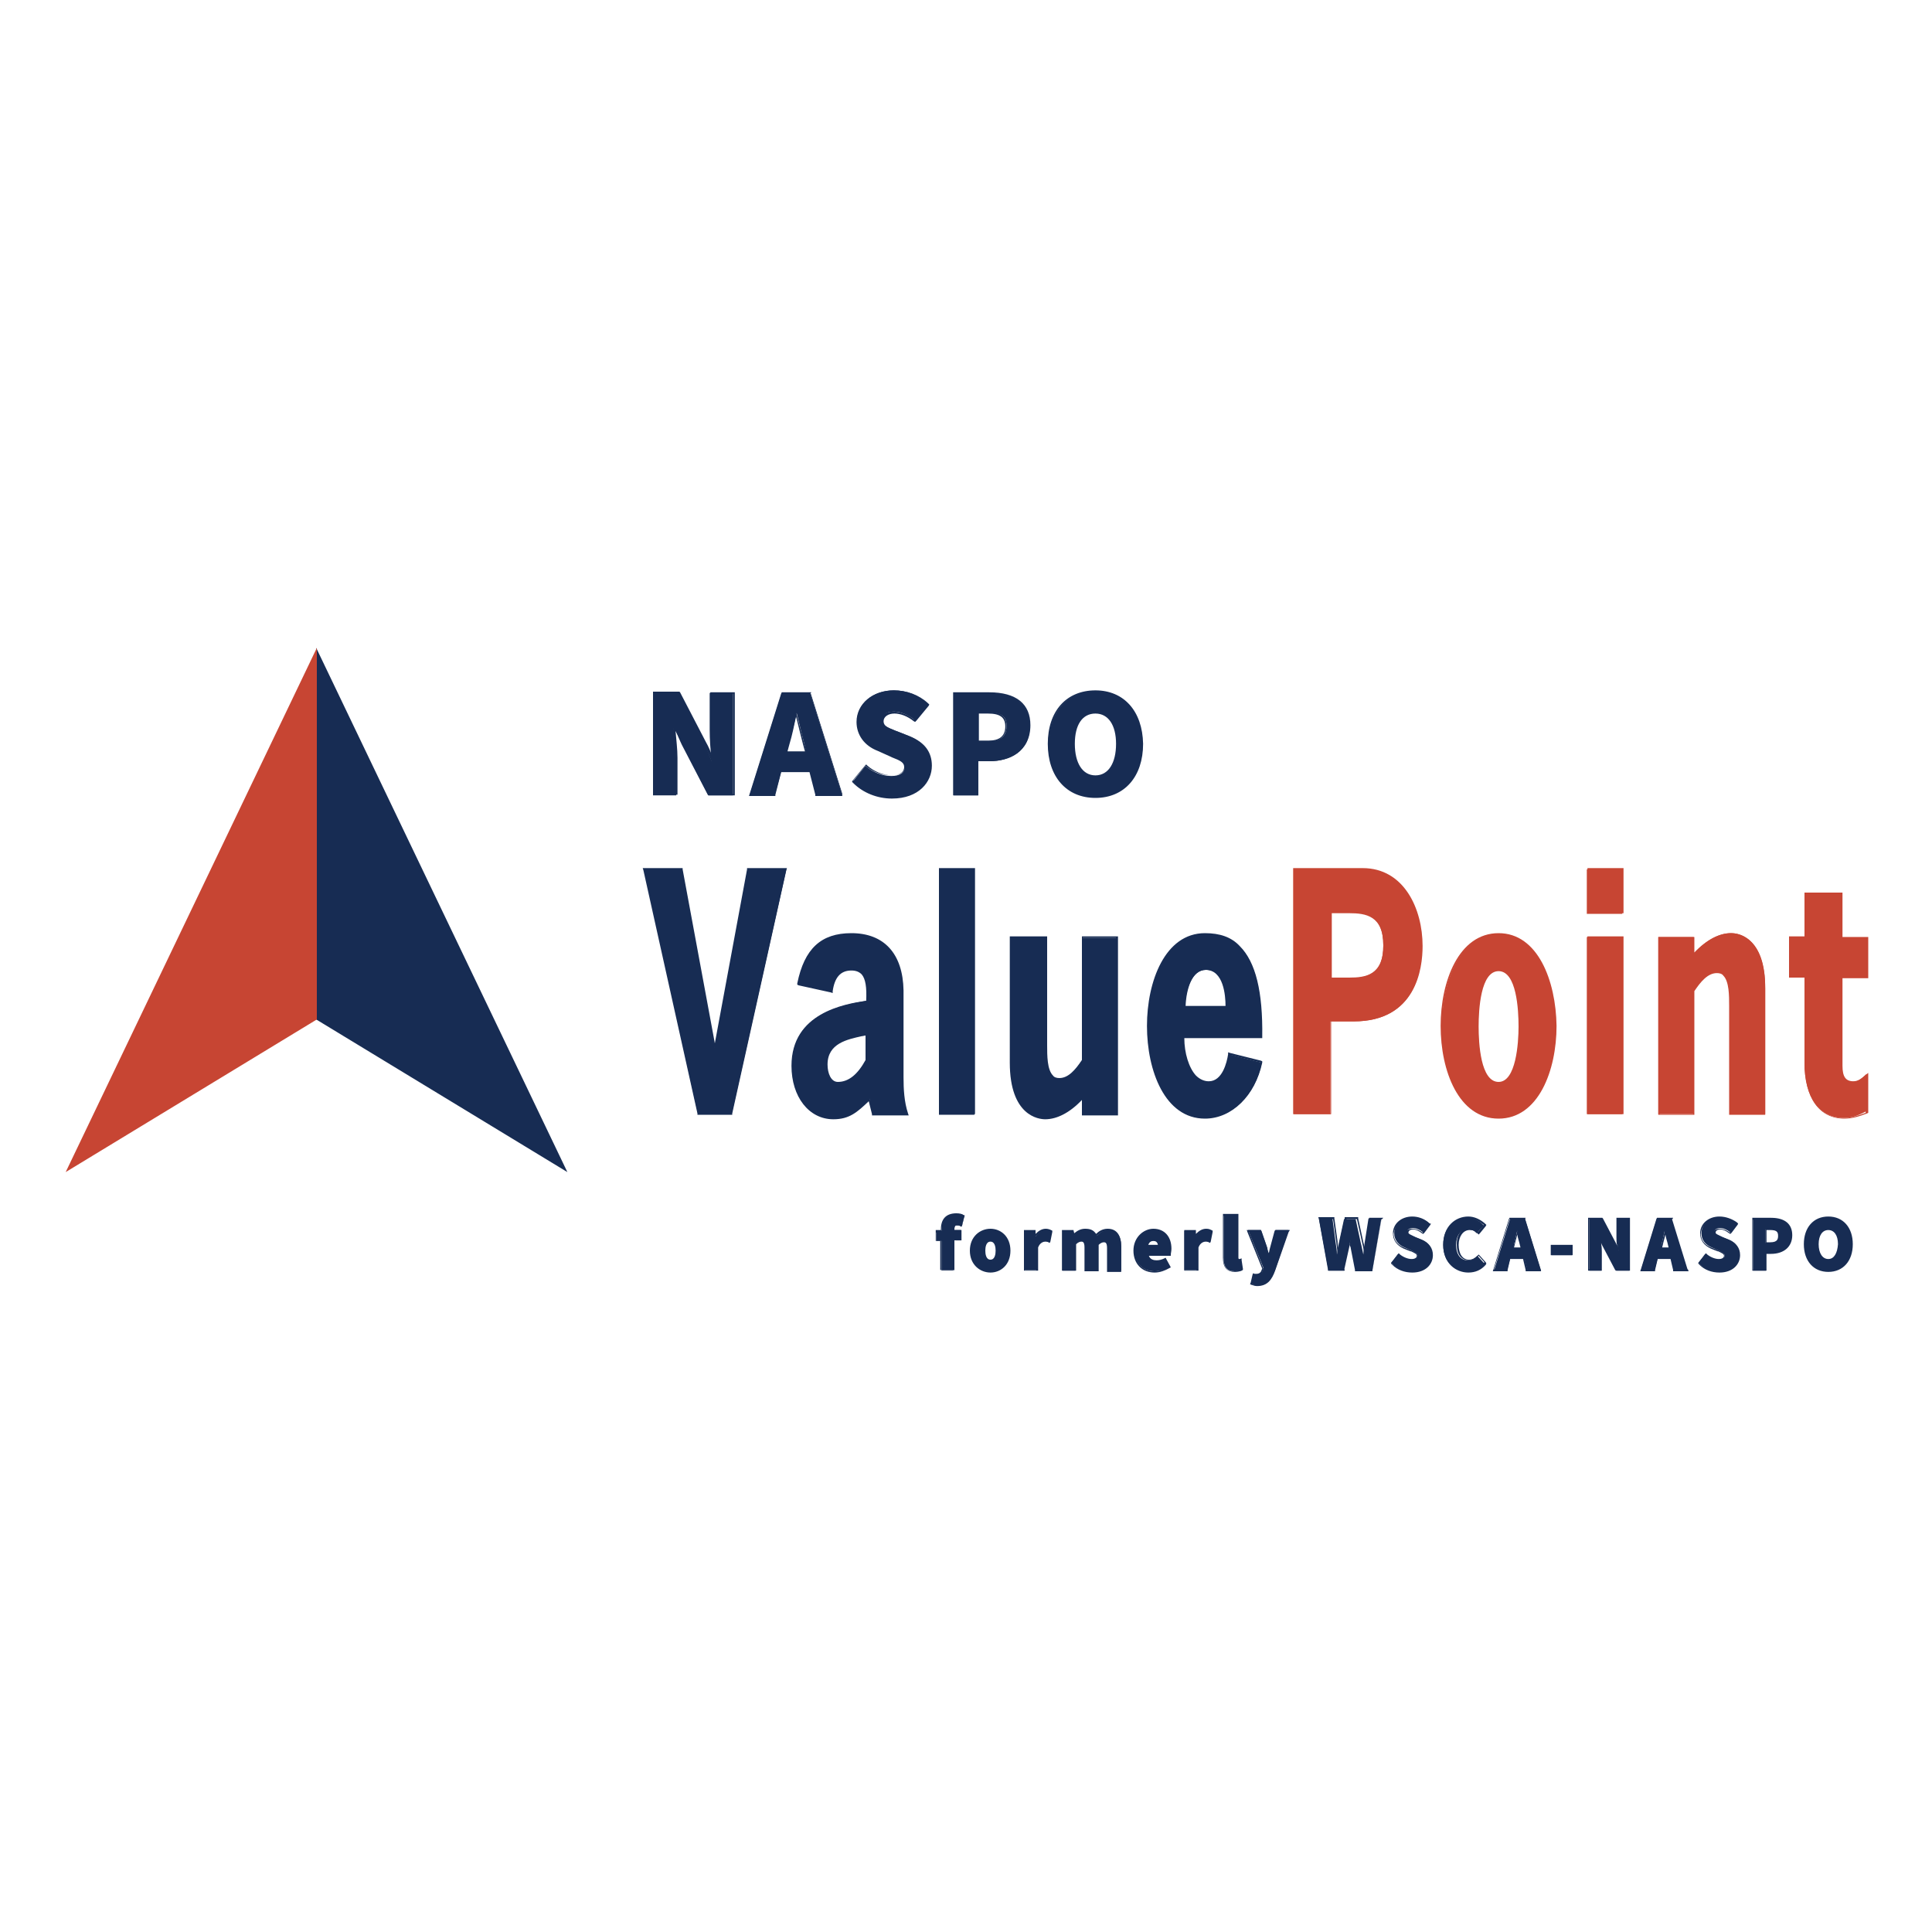 <svg xmlns="http://www.w3.org/2000/svg" xmlns:xlink="http://www.w3.org/1999/xlink" id="Layer_2" x="0px" y="0px" viewBox="0 0 300 300" style="enable-background:new 0 0 300 300;" xml:space="preserve"><style type="text/css">	.st0{fill:#172C53;}	.st1{fill:#C74533;}	.st2{fill-rule:evenodd;clip-rule:evenodd;fill:#172C53;}	.st3{fill-rule:evenodd;clip-rule:evenodd;fill:#C74533;}</style><g>	<g>		<path class="st0" d="M110,123.5l-4-7.8c-0.4-0.8-0.9-1.8-1.4-3l0,0.3c0.2,1.5,0.4,3.3,0.4,4.8v5.7h-3.6v-15.9h3.9l4,7.8   c0.5,0.9,0.9,2,1.3,3l-0.1-0.5c-0.2-1.5-0.3-3.1-0.3-4.6v-5.7h3.6v15.9H110z"></path>		<path class="st0" d="M113.8,107.7v15.6h-3.7l-4-7.7c-0.6-1.1-1.1-2.3-1.6-3.5h-0.1c0.2,1.7,0.5,3.8,0.5,5.7v5.5h-3.4v-15.6h3.7   l4,7.7c0.6,1.1,1.1,2.3,1.5,3.5h0.1c-0.2-1.7-0.5-3.8-0.5-5.7v-5.5H113.8 M114.1,107.5h-0.2h-3.4h-0.2v0.2v5.5   c0,1.4,0.2,2.9,0.3,4.2c-0.3-0.8-0.6-1.5-1-2.2l-4-7.7l-0.1-0.1h-0.2h-3.7h-0.2v0.2v15.6v0.2h0.2h3.4h0.2v-0.2v-5.5   c0-1.4-0.2-2.9-0.3-4.2c0.4,0.8,0.7,1.6,1,2.2l4,7.7l0.1,0.1h0.2h3.7h0.2v-0.2v-15.6V107.5L114.1,107.5z"></path>	</g>	<g>		<path class="st0" d="M126.9,123.5l-1-3.7h-4.6l-1,3.7h-3.9l5-15.9h4.4l5,15.9H126.9z M125.2,116.8l-0.3-1.3   c-0.3-1.1-0.6-2.3-0.9-3.6l-0.3-1.2l-0.1,0.4c-0.3,1.5-0.7,3-1.1,4.3l-0.3,1.3H125.2z"></path>		<path class="st0" d="M125.9,107.7l4.9,15.6H127l-1-3.7h-4.8l-1,3.7h-3.6l4.9-15.6H125.9 M122,116.9h3.3l-0.4-1.4   c-0.4-1.6-0.9-3.4-1.3-5h-0.1c-0.4,1.7-0.8,3.5-1.2,5L122,116.9 M126,107.5h-0.2h-4.2h-0.2l-0.1,0.2l-4.9,15.6l-0.1,0.3h0.3h3.6   h0.2l0-0.2l0.9-3.5h4.4l0.9,3.5l0,0.2h0.2h3.7h0.3l-0.1-0.3l-4.9-15.6L126,107.5L126,107.5z M122.3,116.6l0.3-1.1   c0.4-1.3,0.7-2.8,1-4.2c0.1,0.2,0.1,0.4,0.2,0.7c0.3,1.2,0.6,2.5,0.9,3.6l0.3,1.1H122.3L122.3,116.6z"></path>	</g>	<g>		<path class="st0" d="M138.4,123.8c-2.3,0-4.4-0.8-5.9-2.3l-0.1-0.1l2-2.5l0.1,0.1c1,0.9,2.5,1.5,3.9,1.5c1.3,0,2.1-0.5,2.1-1.4   c0-0.8-0.7-1.2-1.9-1.7l-2.3-1c-2-0.8-3.2-2.4-3.2-4.4c0-2.7,2.4-4.8,5.7-4.8c1.9,0,3.8,0.7,5.1,2l0.1,0.1l-2,2.5l-0.1-0.1   c-1.1-0.8-2.1-1.2-3.1-1.2c-1.2,0-1.9,0.5-1.9,1.3c0,0.8,0.8,1.1,2,1.6l2.3,0.9c2.1,0.9,3.2,2.3,3.2,4.4   C144.5,121.2,142.6,123.8,138.4,123.8z"></path>		<path class="st0" d="M138.8,107.4c1.9,0,3.7,0.7,5,2l-1.9,2.3c-1-0.8-2.1-1.2-3.2-1.2c-1.2,0-2,0.5-2,1.4c0,1,1,1.3,2.4,1.8l2,0.8   c1.9,0.8,3.1,2,3.1,4.2c0,2.6-2.2,4.8-5.9,4.8c-2.1,0-4.2-0.7-5.8-2.3l1.9-2.3c1.1,1,2.6,1.5,4,1.5c1.5,0,2.2-0.6,2.2-1.5   c0-1-0.9-1.3-2.3-1.9l-2-0.9c-1.6-0.6-3.1-2-3.1-4.3C133.3,109.5,135.6,107.4,138.8,107.4 M138.8,107.2c-3.3,0-5.8,2.1-5.8,4.9   c0,2,1.2,3.7,3.3,4.5l2,0.9l0.2,0.1c1.3,0.5,1.9,0.8,1.9,1.5c0,1-1.1,1.3-1.9,1.3c-1.3,0-2.8-0.6-3.8-1.5l-0.2-0.2l-0.2,0.2   l-1.9,2.3l-0.1,0.2l0.2,0.2c1.5,1.5,3.7,2.4,6,2.4c4.2,0,6.2-2.6,6.2-5.1c0-2.1-1.1-3.6-3.3-4.5l-2-0.8l-0.3-0.1   c-1.3-0.5-1.9-0.8-1.9-1.5c0-0.7,0.7-1.2,1.7-1.2c0.9,0,2,0.4,3,1.2l0.2,0.1l0.2-0.2l1.9-2.3l0.1-0.2l-0.2-0.2   C142.7,107.9,140.8,107.2,138.8,107.2L138.8,107.2z"></path>	</g>	<g>		<path class="st0" d="M148.1,123.5v-15.9h5.5c4.1,0,6.3,1.8,6.3,5.2c0,4-3.2,5.4-6.2,5.4h-1.8v5.3H148.1z M153.5,115.1   c1.9,0,2.8-0.8,2.8-2.4c0-1.5-0.9-2.1-2.9-2.1h-1.5v4.5H153.5z"></path>		<path class="st0" d="M153.6,107.7c3.4,0,6.2,1.2,6.2,5c0,3.7-2.8,5.3-6.1,5.3h-1.9v5.3h-3.5v-15.6H153.6 M151.7,115.2h1.7   c1.9,0,2.9-0.9,2.9-2.5c0-1.6-1.1-2.2-3-2.2h-1.6V115.2 M153.6,107.5h-5.4H148v0.2v15.6v0.2h0.2h3.5h0.2v-0.2v-5.1h1.7   c3.1,0,6.4-1.5,6.4-5.6C160,109.3,157.8,107.5,153.6,107.5L153.6,107.5z M152,110.8h1.4c1.9,0,2.7,0.6,2.7,2   c0,1.5-0.9,2.2-2.6,2.2H152V110.8L152,110.8z"></path>	</g>	<g>		<path class="st0" d="M170.1,123.8c-4.4,0-7.2-3.3-7.2-8.3c0-5,2.8-8.2,7.2-8.2s7.2,3.1,7.2,8.2   C177.3,120.5,174.5,123.8,170.1,123.8z M170.1,110.6c-2.1,0-3.4,1.9-3.4,4.9c0,3.1,1.3,5,3.4,5s3.4-1.9,3.4-5   C173.4,112.5,172.1,110.6,170.1,110.6z"></path>		<path class="st0" d="M170.1,107.4c4.2,0,7.1,3,7.1,8c0,5.1-2.9,8.2-7.1,8.2c-4.2,0-7.1-3.1-7.1-8.2S165.8,107.4,170.1,107.4    M170.1,120.6c2.1,0,3.5-2,3.5-5.1c0-3.1-1.3-5-3.5-5c-2.1,0-3.5,1.9-3.5,5C166.6,118.6,167.9,120.6,170.1,120.6 M170.1,107.2   c-4.5,0-7.4,3.2-7.4,8.3c0,5.1,2.9,8.4,7.4,8.4s7.4-3.3,7.4-8.4C177.4,110.4,174.5,107.2,170.1,107.2L170.1,107.2z M170.1,120.4   c-2,0-3.2-1.9-3.2-4.9c0-3,1.2-4.7,3.2-4.7s3.2,1.8,3.2,4.7C173.3,118.5,172.1,120.4,170.1,120.4L170.1,120.4z"></path>	</g></g><g>	<g>		<path class="st0" d="M146.2,197.3v-4.6h-0.8v-1.5l0.8-0.1v-0.2c0-1.5,0.8-2.4,2.3-2.4c0.5,0,1,0.1,1.2,0.2l0.1,0l-0.4,1.5l-0.1,0   c-0.2-0.1-0.4-0.1-0.5-0.1c-0.3,0-0.6,0.1-0.6,0.7v0.2h1.1v1.6h-1.1v4.6H146.2z"></path>		<path class="st0" d="M148.5,188.6c0.5,0,0.9,0.1,1.2,0.2l-0.3,1.3c-0.2-0.1-0.4-0.1-0.6-0.1c-0.4,0-0.7,0.2-0.7,0.9v0.4h1.1v1.4   H148v4.6h-1.8v-4.6h-0.8v-1.3l0.8-0.1v-0.3C146.3,189.6,146.9,188.6,148.5,188.6 M148.5,188.4c-1.6,0-2.4,0.9-2.4,2.5v0.1l-0.6,0   l-0.2,0v0.2v1.3v0.2h0.2h0.5v4.3v0.2h0.2h1.8h0.2v-0.2v-4.3h0.8h0.2v-0.2v-1.4V191h-0.2h-0.8v-0.1c0-0.6,0.2-0.6,0.4-0.6   c0.2,0,0.4,0,0.5,0.1l0.2,0.1l0.1-0.2l0.3-1.3l0.1-0.2l-0.2-0.1C149.5,188.5,149,188.4,148.5,188.4L148.5,188.4z"></path>	</g>	<g>		<path class="st0" d="M153.8,197.4c-1.5,0-3-1.1-3-3.2s1.5-3.2,3-3.2c1.5,0,3,1.1,3,3.2S155.3,197.4,153.8,197.4z M153.8,192.6   c-0.8,0-1,1-1,1.6s0.1,1.6,1,1.6c0.9,0,1-1.1,1-1.6S154.7,192.6,153.8,192.6z"></path>		<path class="st0" d="M153.8,191.1c1.5,0,2.9,1.1,2.9,3.1c0,2-1.4,3.1-2.9,3.1c-1.5,0-2.9-1.1-2.9-3.1   C150.9,192.2,152.3,191.1,153.8,191.1 M153.8,195.9c0.7,0,1.1-0.7,1.1-1.7s-0.4-1.7-1.1-1.7c-0.7,0-1.1,0.7-1.1,1.7   S153.1,195.9,153.8,195.9 M153.8,190.8c-1.6,0-3.2,1.2-3.2,3.4s1.6,3.4,3.2,3.4c1.6,0,3.1-1.2,3.1-3.4S155.4,190.8,153.8,190.8   L153.8,190.8z M153.8,195.6c-0.7,0-0.8-0.9-0.8-1.4c0-0.5,0.1-1.4,0.8-1.4c0.7,0,0.8,0.9,0.8,1.4   C154.6,194.7,154.5,195.6,153.8,195.6L153.8,195.6z"></path>	</g>	<g>		<path class="st0" d="M159,197.3v-6.2h1.7l0.1,0.9c0.4-0.6,1-1,1.6-1c0.3,0,0.5,0,0.8,0.1l0.1,0l-0.4,1.7l-0.1,0   c-0.2,0-0.3-0.1-0.6-0.1c-0.2,0-0.8,0.1-1.2,1l0,3.5H159z"></path>		<path class="st0" d="M162.4,191.1c0.3,0,0.5,0,0.7,0.1l-0.3,1.5c-0.2,0-0.3-0.1-0.6-0.1c-0.4,0-1,0.3-1.3,1.1v3.5h-1.8v-5.9h1.4   l0.1,1h0C161.1,191.5,161.8,191.1,162.4,191.1 M162.4,190.8c-0.6,0-1.1,0.3-1.6,0.8l0-0.4l0-0.2h-0.2h-1.4h-0.2v0.2v5.9v0.2h0.2   h1.8h0.2v-0.2v-3.4c0.3-0.8,0.9-0.9,1.1-0.9c0.2,0,0.3,0,0.5,0.1l0.2,0.1l0.1-0.2l0.3-1.5l0-0.2l-0.2-0.1   C163,190.9,162.7,190.8,162.4,190.8L162.4,190.8z"></path>	</g>	<g>		<path class="st0" d="M172,197.3v-3.6c0-0.9-0.3-1-0.6-1c-0.3,0-0.6,0.2-0.9,0.5l0,4.1h-2v-3.6c0-0.9-0.3-1-0.6-1   c-0.3,0-0.6,0.2-0.9,0.5l0,4.1h-2v-6.2h1.7l0.1,0.7c0.4-0.4,0.9-0.8,1.8-0.8c0.8,0,1.3,0.3,1.7,0.9c0.5-0.5,1-0.9,1.8-0.9   c1.3,0,2,0.9,2,2.5v3.8H172z"></path>		<path class="st0" d="M172,191.1c1.3,0,1.9,0.9,1.9,2.4v3.7h-1.8v-3.5c0-0.9-0.2-1.1-0.7-1.1c-0.3,0-0.6,0.2-1,0.6v4h-1.8v-3.5   c0-0.9-0.2-1.1-0.7-1.1c-0.3,0-0.6,0.2-1,0.6v4h-1.8v-5.9h1.4l0.1,0.8h0c0.5-0.5,1-0.9,1.8-0.9c0.8,0,1.3,0.4,1.6,1   C170.7,191.5,171.2,191.1,172,191.1 M172,190.8c-0.8,0-1.4,0.4-1.8,0.8c-0.4-0.6-0.9-0.8-1.7-0.8c-0.7,0-1.2,0.3-1.7,0.7l-0.1-0.3   l0-0.2h-0.2h-1.4h-0.2v0.2v5.9v0.2h0.2h1.8h0.2v-0.2v-3.9c0.3-0.3,0.6-0.4,0.8-0.4c0.2,0,0.5,0,0.5,0.9v3.5v0.2h0.2h1.8h0.2v-0.2   v-3.9c0.3-0.3,0.6-0.4,0.8-0.4c0.2,0,0.5,0,0.5,0.9v3.5v0.2h0.2h1.8h0.2v-0.2v-3.7C174.1,191.8,173.4,190.8,172,190.8L172,190.8z"></path>	</g>	<g>		<path class="st0" d="M179.3,197.4c-1.9,0-3.1-1.3-3.1-3.2c0-2,1.5-3.2,2.9-3.2c1.6,0,2.7,1.1,2.7,3c0,0.3,0,0.7-0.1,0.8l0,0.1   h-3.5c0.2,0.8,0.9,1,1.4,1c0.4,0,0.8-0.1,1.2-0.4l0.1-0.1l0.7,1.3l-0.1,0.1C180.8,197.2,180,197.4,179.3,197.4z M180,193.4   c0-0.6-0.3-0.8-0.9-0.8c-0.3,0-0.8,0.1-1,0.8H180z"></path>		<path class="st0" d="M179.1,191.1c1.7,0,2.5,1.2,2.5,2.9c0,0.3,0,0.6-0.1,0.8H178c0.2,0.9,0.9,1.2,1.5,1.2c0.4,0,0.9-0.1,1.3-0.4   l0.6,1.1c-0.6,0.4-1.4,0.7-2.1,0.7c-1.7,0-3-1.1-3-3.1C176.3,192.3,177.6,191.1,179.1,191.1 M178,193.5h2.1c0-0.6-0.3-1.1-1-1.1   C178.6,192.4,178.1,192.7,178,193.5 M179.1,190.8c-1.5,0-3.1,1.3-3.1,3.4c0,2,1.3,3.4,3.3,3.4c0.8,0,1.6-0.3,2.3-0.7l0.2-0.1   l-0.1-0.2l-0.6-1.1l-0.1-0.2l-0.2,0.1c-0.4,0.2-0.8,0.3-1.2,0.3c-0.4,0-1-0.1-1.2-0.7h3.2h0.2l0-0.2c0-0.2,0.1-0.5,0.1-0.9   C181.9,192,180.8,190.8,179.1,190.8L179.1,190.8z M178.3,193.3c0.2-0.5,0.5-0.6,0.8-0.6c0.3,0,0.6,0.1,0.7,0.6H178.3L178.3,193.3z   "></path>	</g>	<g>		<path class="st0" d="M183.9,197.3v-6.2h1.7l0.1,0.9c0.4-0.6,1-1,1.6-1c0.3,0,0.5,0,0.8,0.1l0.1,0l-0.4,1.7l-0.1,0   c-0.2,0-0.3-0.1-0.6-0.1c-0.2,0-0.8,0.1-1.2,1l0,3.5H183.9z"></path>		<path class="st0" d="M187.3,191.1c0.3,0,0.5,0,0.7,0.1l-0.3,1.5c-0.2,0-0.3-0.1-0.6-0.1c-0.4,0-1,0.3-1.3,1.1v3.5h-1.8v-5.9h1.4   l0.1,1h0C186.1,191.5,186.7,191.1,187.3,191.1 M187.3,190.8c-0.6,0-1.1,0.3-1.6,0.8l0-0.4l0-0.2h-0.2h-1.4h-0.2v0.2v5.9v0.2h0.2   h1.8h0.2v-0.2v-3.4c0.3-0.8,0.9-0.9,1.1-0.9c0.2,0,0.3,0,0.5,0.1l0.2,0.1l0.1-0.2l0.3-1.5l0-0.2l-0.2-0.1   C187.9,190.9,187.7,190.8,187.3,190.8L187.3,190.8z"></path>	</g>	<g>		<path class="st0" d="M191.7,197.4c-1.2,0-1.7-0.7-1.7-2.1v-6.7h2v6.8c0,0.2,0,0.4,0.2,0.4c0.1,0,0.1,0,0.2,0l0.1,0l0.3,1.5l-0.1,0   C192.4,197.4,192.1,197.4,191.7,197.4z"></path>		<path class="st0" d="M191.8,188.8v6.6c0,0.4,0.2,0.5,0.3,0.5c0.1,0,0.1,0,0.2,0l0.2,1.3c-0.2,0.1-0.5,0.2-0.9,0.2   c-1.2,0-1.6-0.8-1.6-2v-6.6H191.8 M192.1,188.5h-0.2h-1.8h-0.2v0.2v6.6c0,1.5,0.6,2.2,1.9,2.2c0.4,0,0.8-0.1,1-0.2l0.2-0.1l0-0.2   l-0.2-1.3l0-0.3l-0.3,0.1c-0.1,0-0.1,0-0.1,0c-0.1,0-0.1-0.2-0.1-0.2v-6.6V188.5L192.1,188.5z"></path>	</g>	<g>		<path class="st0" d="M195.3,199.6c-0.4,0-0.6,0-0.9-0.2l-0.1,0l0.4-1.5l0.1,0c0.2,0,0.2,0,0.4,0c0.5,0,0.8-0.2,0.9-0.7l0.1-0.3   l-2.4-5.9h2l0.9,2.6c0.1,0.4,0.2,0.9,0.4,1.3c0.1-0.4,0.2-0.9,0.3-1.3l0.7-2.6h2l-2.1,6.2C197.4,198.7,196.8,199.6,195.3,199.6z"></path>		<path class="st0" d="M199.9,191.2l-2.1,6c-0.6,1.5-1.2,2.3-2.6,2.3c-0.4,0-0.6,0-0.8-0.1l0.3-1.3c0.2,0,0.3,0,0.4,0   c0.6,0,0.9-0.3,1-0.8l0.1-0.3l-2.3-5.8h1.8l0.9,2.6c0.2,0.5,0.3,1.1,0.5,1.7h0c0.1-0.6,0.3-1.1,0.4-1.7l0.7-2.6H199.9 M200.3,191   h-0.4h-1.7H198l-0.1,0.2l-0.7,2.6c-0.1,0.3-0.1,0.6-0.2,0.8c-0.1-0.3-0.2-0.6-0.2-0.8l-0.9-2.6l-0.1-0.2h-0.2H194h-0.4l0.1,0.3   l2.3,5.7l-0.1,0.2c-0.1,0.4-0.4,0.6-0.8,0.6c-0.1,0-0.2,0-0.3,0l-0.2-0.1l-0.1,0.2l-0.3,1.3l-0.1,0.2l0.2,0.1   c0.3,0.1,0.6,0.2,0.9,0.2c1.6,0,2.3-1,2.8-2.4l2.1-6L200.3,191L200.3,191z"></path>	</g>	<g>		<path class="st0" d="M210.7,197.3l-0.8-3.6c-0.1-0.4-0.1-0.7-0.2-1.1c-0.1,0.4-0.1,0.7-0.2,1.1l-0.8,3.6h-2.4l-1.5-8.1h2.1   l0.5,3.8c0.1,0.6,0.2,1.2,0.2,1.8c0.1-0.6,0.2-1.2,0.3-1.8l0.8-3.7h1.8l0.8,3.7l0.1,0.4c0.1,0.5,0.2,0.9,0.3,1.4   c0-0.4,0.2-1.8,0.2-1.8l0.6-3.8h2l-1.4,8.1H210.7z"></path>		<path class="st0" d="M214.5,189.3l-1.4,7.8h-2.3l-0.7-3.5c-0.1-0.6-0.2-1.2-0.3-1.8h0c-0.1,0.6-0.2,1.3-0.3,1.8l-0.7,3.5h-2.2   l-1.4-7.8h1.8l0.5,3.6c0.1,0.8,0.2,1.6,0.3,2.5h0c0.1-0.9,0.3-1.7,0.5-2.5l0.8-3.6h1.6l0.8,3.6c0.2,0.8,0.3,1.6,0.5,2.5h0   c0.1-0.9,0.2-1.7,0.3-2.5l0.6-3.6H214.5 M214.8,189.1h-0.3h-1.7h-0.2l0,0.2l-0.6,3.6l-0.1,0.6c0,0.1,0,0.2,0,0.4   c0-0.2-0.1-0.4-0.1-0.6l-0.1-0.4l-0.8-3.7l0-0.2h-0.2H209h-0.2l0,0.2l-0.8,3.6c-0.1,0.3-0.1,0.6-0.2,1c0-0.3-0.1-0.6-0.1-0.9   l0-0.1l-0.5-3.6l0-0.2h-0.2H205h-0.3l0.1,0.3l1.4,7.8l0,0.2h0.2h2.2h0.2l0-0.2l0.7-3.5c0-0.1,0-0.2,0.1-0.3c0,0.1,0,0.2,0.1,0.3   l0.7,3.6l0,0.2h0.2h2.3h0.2l0-0.2l1.4-7.8L214.8,189.1L214.8,189.1z"></path>	</g>	<g>		<path class="st0" d="M219.1,197.4c-1.2,0-2.2-0.4-3-1.2l-0.1-0.1l1.1-1.3l0.1,0.1c0.5,0.5,1.2,0.7,1.9,0.7c0.4,0,1-0.1,1-0.6   c0-0.4-0.3-0.5-0.9-0.8l-1.1-0.5c-1-0.4-1.6-1.2-1.6-2.2c0-1.4,1.2-2.5,2.9-2.5c1,0,1.9,0.4,2.6,1l0.1,0.1l-1.1,1.3l-0.1-0.1   c-0.5-0.4-1-0.6-1.5-0.6c-0.5,0-0.9,0.2-0.9,0.6c0,0.3,0.3,0.5,1,0.7l1.2,0.5c1.1,0.4,1.6,1.2,1.6,2.2   C222.2,196.1,221.2,197.4,219.1,197.4z"></path>		<path class="st0" d="M219.3,189.2c0.9,0,1.8,0.4,2.5,1l-0.9,1.2c-0.5-0.4-1.1-0.6-1.6-0.6c-0.6,0-1,0.3-1,0.7   c0,0.5,0.5,0.6,1.2,0.9l1,0.4c0.9,0.4,1.5,1,1.5,2.1c0,1.3-1.1,2.4-3,2.4c-1.1,0-2.1-0.4-2.9-1.1l0.9-1.2c0.6,0.5,1.3,0.8,2,0.8   c0.7,0,1.1-0.3,1.1-0.8c0-0.5-0.4-0.6-1.1-0.9l-1-0.4c-0.8-0.3-1.6-1-1.6-2.1C216.6,190.2,217.7,189.2,219.3,189.2 M219.3,188.9   c-1.7,0-3,1.1-3,2.6c0,1.1,0.6,1.9,1.7,2.4l1,0.4l0.1,0c0.6,0.3,0.9,0.4,0.9,0.7c0,0.3-0.3,0.5-0.8,0.5c-0.6,0-1.3-0.3-1.8-0.7   l-0.2-0.2l-0.2,0.2l-0.9,1.2l-0.1,0.2l0.2,0.2c0.8,0.8,1.9,1.2,3.1,1.2c2.1,0,3.2-1.3,3.2-2.7c0-1.1-0.6-1.9-1.7-2.4l-1-0.4   l-0.2-0.1c-0.6-0.3-0.9-0.4-0.9-0.6c0-0.4,0.5-0.5,0.7-0.5c0.4,0,0.9,0.2,1.4,0.6l0.2,0.1l0.2-0.2l0.9-1.2l0.1-0.2L222,190   C221.3,189.3,220.3,188.9,219.3,188.9L219.3,188.9z"></path>	</g>	<g>		<path class="st0" d="M227.9,197.4c-1.9,0-3.8-1.3-3.8-4.1c0-2.8,1.9-4.2,3.8-4.2c0.9,0,1.8,0.4,2.4,1.1l0.1,0.1l-1.1,1.2l-0.1-0.1   c-0.4-0.4-0.8-0.5-1.3-0.5c-1.1,0-1.8,1-1.8,2.4c0,1.5,0.7,2.4,1.8,2.4c0.6,0,1-0.2,1.4-0.6l0.1-0.1l1.1,1.2l-0.1,0.1   C229.8,197,228.9,197.4,227.9,197.4z"></path>		<path class="st0" d="M228,189.2c1,0,1.8,0.5,2.4,1l-0.9,1.1c-0.4-0.4-0.8-0.6-1.4-0.6c-1.1,0-1.9,0.9-1.9,2.5   c0,1.6,0.7,2.5,1.9,2.5c0.6,0,1.1-0.3,1.5-0.7l0.9,1c-0.7,0.8-1.5,1.2-2.5,1.2c-2,0-3.6-1.4-3.6-4   C224.3,190.7,226,189.2,228,189.2 M228,188.9c-2,0-3.9,1.5-3.9,4.4c0,2.9,2,4.3,3.9,4.3c1.1,0,2-0.4,2.7-1.2l0.1-0.2l-0.1-0.2   l-0.9-1l-0.2-0.2l-0.2,0.2c-0.4,0.4-0.8,0.6-1.3,0.6c-1,0-1.6-0.9-1.6-2.3c0-1.3,0.7-2.3,1.7-2.3c0.5,0,0.8,0.1,1.2,0.5l0.2,0.2   l0.2-0.2l0.9-1.1l0.1-0.2l-0.2-0.2C229.8,189.3,228.9,188.9,228,188.9L228,188.9z"></path>	</g>	<g>		<path class="st0" d="M237.2,197.3l-0.5-1.9h-2.2l-0.5,1.9H232l2.5-8.1h2.3l2.5,8.1H237.2z M236.3,193.8l-0.1-0.6   c-0.2-0.5-0.3-1.2-0.5-1.8l-0.1-0.3c-0.2,0.7-0.3,1.5-0.5,2.1l-0.1,0.6H236.3z"></path>		<path class="st0" d="M236.7,189.3l2.4,7.8h-1.9l-0.5-1.9h-2.4l-0.5,1.9h-1.8l2.4-7.8H236.7 M234.8,193.9h1.7l-0.2-0.7   c-0.2-0.8-0.4-1.7-0.6-2.5h0c-0.2,0.8-0.4,1.7-0.6,2.5L234.8,193.9 M236.9,189.1h-0.2h-2.1h-0.2l-0.1,0.2l-2.4,7.8l-0.1,0.3h0.3   h1.8h0.2l0-0.2l0.4-1.7h2l0.4,1.7l0,0.2h0.2h1.9h0.3l-0.1-0.3l-2.4-7.8L236.9,189.1L236.9,189.1z M235.1,193.7l0.1-0.4   c0.1-0.5,0.3-1.1,0.4-1.6c0.1,0.6,0.3,1.1,0.4,1.6l0.1,0.4H235.1L235.1,193.7z"></path>	</g>	<g>		<rect x="240.9" y="193.4" class="st0" width="3.2" height="1.5"></rect>		<path class="st0" d="M244,193.5v1.2h-3v-1.2H244 M244.2,193.3H244h-3h-0.2v0.2v1.2v0.2h0.2h3h0.2v-0.2v-1.2V193.3L244.2,193.3z"></path>	</g>	<g>		<path class="st0" d="M251,197.3l-2-3.9c-0.2-0.3-0.3-0.7-0.5-1.1c0.1,0.7,0.2,1.4,0.2,2.1v2.9h-1.9v-8.1h2l2,3.9   c0.2,0.3,0.3,0.7,0.5,1.1c-0.1-0.7-0.2-1.4-0.2-2.1v-2.9h1.9v8.1H251z"></path>		<path class="st0" d="M252.9,189.3v7.8h-1.8l-2-3.8c-0.3-0.5-0.5-1.2-0.8-1.8h0c0.1,0.9,0.2,1.9,0.2,2.8v2.8h-1.7v-7.8h1.8l2,3.8   c0.3,0.5,0.5,1.2,0.8,1.8h0c-0.1-0.8-0.2-1.9-0.2-2.8v-2.8H252.9 M253.2,189.1h-0.2h-1.7H251v0.2v2.8c0,0.4,0,0.9,0.1,1.3   c-0.1-0.1-0.1-0.3-0.2-0.4l-2-3.8l-0.1-0.1h-0.2h-1.8h-0.2v0.2v7.8v0.2h0.2h1.7h0.2v-0.2v-2.8c0-0.4,0-0.9-0.1-1.3   c0.1,0.1,0.1,0.3,0.2,0.4l2,3.8l0.1,0.1h0.2h1.8h0.2v-0.2v-7.8V189.1L253.2,189.1z"></path>	</g>	<g>		<path class="st0" d="M260.1,197.3l-0.5-1.9h-2.2l-0.5,1.9h-2.1l2.5-8.1h2.3l2.5,8.1H260.1z M259.2,193.8l-0.1-0.6   c-0.2-0.5-0.3-1.2-0.5-1.8l-0.1-0.3c-0.2,0.7-0.3,1.5-0.5,2.1l-0.1,0.6H259.2z"></path>		<path class="st0" d="M259.7,189.3l2.4,7.8h-1.9l-0.5-1.9h-2.4l-0.5,1.9h-1.8l2.4-7.8H259.7 M257.7,193.9h1.7l-0.2-0.7   c-0.2-0.8-0.4-1.7-0.6-2.5h0c-0.2,0.8-0.4,1.7-0.6,2.5L257.7,193.9 M259.8,189.1h-0.2h-2.1h-0.2l-0.1,0.2l-2.4,7.8l-0.1,0.3h0.3   h1.8h0.2l0-0.2l0.4-1.7h2l0.4,1.7l0,0.2h0.2h1.9h0.3l-0.1-0.3l-2.4-7.8L259.8,189.1L259.8,189.1z M258.1,193.7l0.1-0.4   c0.1-0.5,0.3-1.1,0.4-1.6c0.1,0.6,0.3,1.1,0.4,1.6l0.1,0.4H258.1L258.1,193.7z"></path>	</g>	<g>		<path class="st0" d="M266.8,197.4c-1.2,0-2.2-0.4-3-1.2l-0.1-0.1l1.1-1.3l0.1,0.1c0.5,0.5,1.2,0.7,1.9,0.7c0.4,0,1-0.1,1-0.6   c0-0.4-0.3-0.5-0.9-0.8l-1.1-0.5c-1-0.4-1.6-1.2-1.6-2.2c0-1.4,1.2-2.5,2.9-2.5c1,0,1.9,0.4,2.6,1l0.1,0.1l-1.1,1.3l-0.1-0.1   c-0.5-0.4-1-0.6-1.5-0.6c-0.5,0-0.9,0.2-0.9,0.6c0,0.3,0.3,0.5,1,0.7l1.2,0.5c1.1,0.4,1.6,1.2,1.6,2.2   C269.9,196.1,268.9,197.4,266.8,197.4z"></path>		<path class="st0" d="M267,189.2c0.9,0,1.8,0.4,2.5,1l-0.9,1.2c-0.5-0.4-1.1-0.6-1.6-0.6c-0.6,0-1,0.3-1,0.7c0,0.5,0.5,0.6,1.2,0.9   l1,0.4c0.9,0.4,1.5,1,1.5,2.1c0,1.3-1.1,2.4-3,2.4c-1.1,0-2.1-0.4-2.9-1.1l0.9-1.2c0.6,0.5,1.3,0.8,2,0.8c0.7,0,1.1-0.3,1.1-0.8   c0-0.5-0.4-0.6-1.1-0.9l-1-0.4c-0.8-0.3-1.6-1-1.6-2.1C264.2,190.2,265.4,189.2,267,189.2 M267,188.9c-1.7,0-3,1.1-3,2.6   c0,1.1,0.6,1.9,1.7,2.4l1,0.4l0.1,0c0.6,0.3,0.9,0.4,0.9,0.7c0,0.3-0.3,0.5-0.8,0.5c-0.6,0-1.3-0.3-1.8-0.7l-0.2-0.2l-0.2,0.2   l-0.9,1.2l-0.1,0.2l0.2,0.2c0.8,0.8,1.9,1.2,3.1,1.2c2.1,0,3.2-1.3,3.2-2.7c0-1.1-0.6-1.9-1.7-2.4l-1-0.4l-0.2-0.1   c-0.6-0.3-0.9-0.4-0.9-0.6c0-0.4,0.5-0.5,0.7-0.5c0.4,0,0.9,0.2,1.4,0.6l0.2,0.1l0.2-0.2l0.9-1.2l0.1-0.2l-0.2-0.2   C269,189.3,268,188.9,267,188.9L267,188.9z"></path>	</g>	<g>		<path class="st0" d="M272.2,197.3v-8.1h2.8c2.1,0,3.2,0.9,3.2,2.6c0,2-1.6,2.8-3.2,2.8h-0.8v2.7H272.2z M274.9,193   c0.9,0,1.3-0.4,1.3-1.1c0-0.7-0.4-1-1.4-1h-0.7v2.1H274.9z"></path>		<path class="st0" d="M275,189.3c1.7,0,3.1,0.6,3.1,2.5c0,1.8-1.4,2.7-3.1,2.7h-1v2.7h-1.8v-7.8H275 M274.1,193.1h0.9   c1,0,1.4-0.4,1.4-1.2s-0.5-1.1-1.5-1.1h-0.8V193.1 M275,189.1h-2.7h-0.2v0.2v7.8v0.2h0.2h1.8h0.2v-0.2v-2.4h0.7   c2,0,3.3-1.1,3.3-2.9C278.3,190.1,277.2,189.1,275,189.1L275,189.1z M274.3,191h0.6c1,0,1.2,0.3,1.2,0.9c0,0.5-0.1,1-1.2,1h-0.6   V191L274.3,191z"></path>	</g>	<g>		<path class="st0" d="M283.9,197.4c-2.2,0-3.7-1.7-3.7-4.2c0-2.6,1.4-4.1,3.7-4.1c2.2,0,3.7,1.6,3.7,4.1   C287.5,195.8,286.1,197.4,283.9,197.4z M283.9,190.8c-1,0-1.6,0.9-1.6,2.4c0,1.5,0.6,2.4,1.6,2.4s1.6-0.9,1.6-2.4   C285.5,191.7,284.9,190.8,283.9,190.8z"></path>		<path class="st0" d="M283.9,189.2c2.1,0,3.5,1.5,3.5,4c0,2.6-1.4,4.1-3.5,4.1c-2.1,0-3.5-1.5-3.5-4.1   C280.3,190.7,281.7,189.2,283.9,189.2 M283.9,195.8c1.1,0,1.7-1,1.7-2.6c0-1.6-0.7-2.5-1.7-2.5s-1.7,0.9-1.7,2.5   C282.1,194.8,282.8,195.8,283.9,195.8 M283.9,188.9c-2.3,0-3.8,1.7-3.8,4.3c0,2.6,1.5,4.3,3.8,4.3s3.8-1.7,3.8-4.3   C287.7,190.6,286.2,188.9,283.9,188.9L283.9,188.9z M283.9,195.5c-0.9,0-1.5-0.9-1.5-2.3c0-1.4,0.6-2.2,1.5-2.2s1.5,0.8,1.5,2.2   C285.3,194.6,284.8,195.5,283.9,195.5L283.9,195.5z"></path>	</g></g><g>	<g>		<polygon class="st0" points="108.4,173 100,135 105.9,135 111,162.7 116.1,135 122.1,135 113.6,173   "></polygon>		<path class="st0" d="M121.9,135.1l-8.4,37.8h-5l-8.4-37.8h5.7l5.2,28.1h0.1l5.2-28.1H121.9 M122.2,134.8h-0.3h-5.7H116l0,0.2   l-5,27l-5-27l0-0.2h-0.2h-5.7h-0.3l0.1,0.3l8.4,37.8l0,0.2h0.2h5h0.2l0-0.2l8.4-37.8L122.2,134.8L122.2,134.8z"></path>	</g>	<g>		<path class="st0" d="M129.4,173.6c-3.7,0-6.4-3.4-6.4-8.2c0-7.3,6.6-9.2,11.6-10c0.2-2.2,0-3.6-0.7-4.3c-0.4-0.4-0.9-0.6-1.7-0.6   c-1.7,0-2.8,1.1-3,3.3l0,0.1l-5.3-1.1l0-0.1c1.1-5.3,3.6-7.7,8.3-7.7c5,0,7.9,3.2,7.9,8.7v13.5c0,1.9,0.1,3.8,0.7,5.6l0.1,0.2   h-5.4l-0.5-2.4C133,172.5,131.9,173.6,129.4,173.6z M134.6,160.6c-0.2,0.1-0.5,0.1-0.8,0.2c-2.3,0.5-5.4,1.1-5.4,4.5   c0,1.4,0.4,2.8,1.7,2.8c1.7,0,3.3-1.2,4.5-3.5L134.6,160.6z"></path>		<path class="st0" d="M132.2,145.1c5.3,0,7.8,3.5,7.8,8.6v13.5c0,1.9,0.1,3.9,0.7,5.7h-5.1l-0.6-2.5c-1.9,1.9-3.1,3.1-5.6,3.1   c-3.4,0-6.2-3.2-6.2-8.1c0-7.7,7.4-9.2,11.6-9.9c0.4-3.8-0.6-5.2-2.5-5.2c-1.7,0-2.9,1-3.2,3.4l-5-1.1   C125.2,147,128,145.1,132.2,145.1 M130.1,168.2c2.2,0,3.6-1.8,4.6-3.5v-4.2c-2.2,0.5-6.4,0.8-6.4,4.8   C128.3,166.9,128.9,168.2,130.1,168.2 M132.2,144.9c-4.7,0-7.3,2.4-8.4,7.8l0,0.2l0.2,0.1l5,1.1l0.3,0.1l0-0.3   c0.3-2.1,1.2-3.2,2.9-3.2c0.7,0,1.2,0.2,1.6,0.6c0.6,0.7,0.8,2,0.7,4.1c-3.4,0.5-11.6,1.9-11.6,10.1c0,4.8,2.7,8.3,6.5,8.3   c2.5,0,3.7-1.1,5.5-2.8l0.5,2l0,0.2h0.2h5.1h0.4l-0.1-0.3c-0.6-1.8-0.7-3.8-0.7-5.6v-13.5C140.2,148.1,137.3,144.9,132.2,144.9   L132.2,144.9z M130.1,168c-1.1,0-1.6-1.4-1.6-2.7c0-3.3,3.1-3.9,5.3-4.4c0.2,0,0.4-0.1,0.6-0.1v3.8   C133.2,166.8,131.8,168,130.1,168L130.1,168z"></path>	</g>	<g>		<rect x="145.8" y="135" class="st0" width="5.5" height="38.1"></rect>		<path class="st0" d="M151.2,135.1v37.8h-5.2v-37.8H151.2 M151.4,134.8h-0.2h-5.2h-0.2v0.2v37.8v0.2h0.2h5.2h0.2v-0.2v-37.8V134.8   L151.4,134.8z"></path>	</g>	<g>		<path class="st0" d="M162.2,173.6c-2.6,0-5.3-2.3-5.3-8.6v-19.4h5.5v16.8c0,1.6,0,3.9,0.9,4.8c0.3,0.3,0.7,0.4,1.1,0.4   c1.4,0,2.6-1.4,3.6-2.9l0-19.1h5.5V173H168v-2.6C166,172.5,164,173.6,162.2,173.6z"></path>		<path class="st0" d="M173.3,145.7v27.2h-5.2v-2.8c-1.7,1.9-3.7,3.4-5.9,3.4c-2.2,0-5.2-1.8-5.2-8.5v-19.3h5.2v16.4   c0,2.2-0.1,5.6,2.2,5.6c1.5,0,2.7-1.5,3.7-3v-19.1H173.3 M173.6,145.4h-0.2h-5.2h-0.2v0.2v19c-1,1.5-2.1,2.8-3.5,2.8   c-0.4,0-0.8-0.1-1-0.4c-0.9-0.9-0.9-3.1-0.9-4.7l0-0.3v-16.4v-0.2h-0.2H157h-0.2v0.2V165c0,8.3,4.5,8.8,5.5,8.8c1.8,0,3.8-1,5.7-3   v2.2v0.2h0.2h5.2h0.2v-0.2v-27.2V145.4L173.6,145.4z"></path>	</g>	<g>		<path class="st0" d="M187.1,173.6c-6.1,0-8.8-7.4-8.8-14.3s2.8-14.3,8.8-14.3c2.3,0,4,0.7,5.4,2c2.4,2.4,3.5,7,3.4,14l0,0.1h-12.1   c-0.1,2.4,0.6,4.7,1.8,6c0.6,0.6,1.3,1,2,1c2.2,0,3-3,3.2-4.3l0-0.1l5.1,1.3l0,0.1C194.9,170.1,191.3,173.6,187.1,173.6z    M190.6,156.4c0-1.5-0.3-5.8-3.3-5.8c-2.3,0-3.2,3.1-3.3,5.8H190.6z"></path>		<path class="st0" d="M187.1,145.1c5,0,8.8,3.3,8.7,15.9h-12.1c-0.2,3.3,1.3,7.2,4,7.2c1.9,0,2.9-2.1,3.3-4.4l4.8,1.2   c-1.1,5.4-4.9,8.5-8.7,8.5c-5.8,0-8.7-7-8.7-14.2C178.4,152.1,181.3,145.1,187.1,145.1 M183.9,156.5h6.8c0-3.1-0.9-6.1-3.4-6.1   C184.9,150.4,184,153.6,183.9,156.5 M187.1,144.9c-6.2,0-9,7.5-9,14.4c0,7,2.8,14.4,9,14.4c4.2,0,7.8-3.6,8.9-8.7l0-0.2l-0.2-0.1   l-4.8-1.2l-0.3-0.1l0,0.3c-0.2,1.3-0.9,4.2-3,4.2c-0.7,0-1.4-0.3-2-0.9c-1.1-1.2-1.8-3.5-1.8-5.8h11.9h0.2l0-0.2   c0.1-7-1-11.6-3.5-14.1C191.2,145.5,189.4,144.9,187.1,144.9L187.1,144.9z M184.1,156.2c0.1-2.6,1-5.6,3.1-5.6   c2.8,0,3.1,4,3.1,5.6H184.1L184.1,156.2z"></path>	</g></g><g>	<g>		<path class="st1" d="M200.9,173V135h10.7c6.3,0,9.2,6.2,9.2,12c0,3.5-1,11.6-10.6,11.6h-3.6V173H200.9z M207.6,151.9   c0.3,0,0.6,0,0.9,0c0.3,0,0.6,0,0.9,0c1.3,0,2.7-0.1,3.7-0.8c1.2-0.8,1.7-2.2,1.7-4.3c0-4.8-2.8-5.2-5.4-5.2c-0.3,0-0.6,0-0.9,0   c-0.3,0-0.6,0-0.9,0h-1v10.3H207.6z"></path>		<path class="st1" d="M211.6,135.1c6.4,0,9.1,6.5,9.1,11.9c0,5.7-2.5,11.4-10.4,11.4h-3.7v14.5H201v-37.8H211.6 M206.5,152h1.1   c0.6,0,1.2,0,1.8,0c2.7,0,5.6-0.5,5.6-5.3c0-4.8-2.9-5.3-5.6-5.3c-0.6,0-1.2,0-1.8,0h-1.1V152 M211.6,134.8H201h-0.2v0.2v37.8v0.2   h0.2h5.5h0.2v-0.2v-14.2h3.5c9.7,0,10.7-8.2,10.7-11.7C220.9,141.1,218,134.8,211.6,134.8L211.6,134.8z M206.8,141.8h0.9   c0.3,0,0.6,0,0.9,0c0.3,0,0.6,0,0.9,0c2.6,0,5.3,0.4,5.3,5c0,4.6-2.7,5-5.3,5c-0.3,0-0.6,0-0.9,0c-0.3,0-0.6,0-0.9,0h-0.9V141.8   L206.8,141.8z"></path>	</g>	<g>		<path class="st1" d="M232.7,173.6c-6.1,0-8.8-7.4-8.8-14.3s2.8-14.3,8.8-14.3s8.8,7.4,8.8,14.3S238.7,173.6,232.7,173.6z    M232.7,150.5c-2.9,0-3.2,6.1-3.2,8.8s0.3,8.8,3.2,8.8c2.9,0,3.2-6.1,3.2-8.8S235.5,150.5,232.7,150.5z"></path>		<path class="st1" d="M232.7,145.1c5.8,0,8.7,7,8.7,14.2c0,7.2-2.9,14.2-8.7,14.2s-8.7-7-8.7-14.2   C223.9,152.1,226.9,145.1,232.7,145.1 M232.7,168.2c2.8,0,3.3-5.5,3.3-8.9c0-3.4-0.5-8.9-3.3-8.9s-3.3,5.5-3.3,8.9   C229.3,162.7,229.8,168.2,232.7,168.2 M232.7,144.9c-6.2,0-9,7.5-9,14.4c0,7,2.8,14.4,9,14.4s9-7.5,9-14.4   C241.6,152.3,238.8,144.9,232.7,144.9L232.7,144.9z M232.7,168c-2.8,0-3.1-6-3.1-8.6s0.3-8.6,3.1-8.6c2.8,0,3.1,6,3.1,8.6   S235.4,168,232.7,168L232.7,168z"></path>	</g>	<g>		<path class="st1" d="M246.4,173v-27.5h5.5V173H246.4z M246.4,141.8V135h5.5v6.9H246.4z"></path>		<path class="st1" d="M251.8,135.1v6.6h-5.2v-6.6H251.8 M251.8,145.7v27.2h-5.2v-27.2H251.8 M252.1,134.8h-0.2h-5.2h-0.2v0.2v6.6   v0.2h0.2h5.2h0.2v-0.2v-6.6V134.8L252.1,134.8z M252.1,145.4h-0.2h-5.2h-0.2v0.2v27.2v0.2h0.2h5.2h0.2v-0.2v-27.2V145.4   L252.1,145.4z"></path>	</g>	<g>		<path class="st1" d="M268.6,173v-16.8c0-1.6,0-3.9-0.9-4.8c-0.3-0.3-0.7-0.4-1.1-0.4c-1.4,0-2.6,1.4-3.6,2.9l0,19.1h-5.5v-27.5   h5.5v2.6c1.9-2.1,3.9-3.2,5.8-3.2c2.6,0,5.3,2.3,5.3,8.6V173H268.6z"></path>		<path class="st1" d="M268.8,145.1c2.2,0,5.2,1.8,5.2,8.5v19.3h-5.2v-16.4c0-2.2,0.1-5.6-2.2-5.6c-1.5,0-2.7,1.5-3.7,3v19.1h-5.2   v-27.2h5.2v2.8C264.5,146.6,266.6,145.1,268.8,145.1 M268.8,144.9c-1.8,0-3.8,1-5.7,3v-2.2v-0.2h-0.2h-5.2h-0.2v0.2v27.2v0.2h0.2   h5.2h0.2v-0.2v-19c1-1.5,2.1-2.8,3.5-2.8c0.4,0,0.8,0.1,1,0.4c0.9,0.9,0.9,3.1,0.9,4.7l0,0.3v16.4v0.2h0.2h5.2h0.2v-0.2v-19.3   C274.2,145.3,269.7,144.9,268.8,144.9L268.8,144.9z"></path>	</g>	<g>		<path class="st1" d="M286.3,173.6c-3.8,0-6.1-3.2-6.1-8.6v-13.2h-2.4v-6.2h2.4v-6.8h5.5v6.8h4.1v6.2h-4.1v13.7   c0,1.8,0.6,2.5,1.9,2.5c0.8,0,1.4-0.4,2-1l0.2-0.2l0,0.2v5.6l-0.1,0C288.4,173.3,287.4,173.6,286.3,173.6z"></path>		<path class="st1" d="M285.6,138.9v6.8h4.1v6h-4.1v13.9c0,1.3,0.3,2.7,2,2.7c0.9,0,1.5-0.5,2.1-1v5.5c-1.1,0.4-2.2,0.8-3.4,0.8   c-3.3,0-5.9-2.5-5.9-8.5v-13.4h-2.4v-6h2.4v-6.8H285.6 M285.8,138.6h-0.2h-5.2h-0.2v0.2v6.6h-2.2h-0.2v0.2v6v0.2h0.2h2.2V165   c0,5.5,2.3,8.7,6.2,8.7c1.1,0,2.2-0.3,3.5-0.8l0.2-0.1v-0.2v-5.5v-0.5l-0.4,0.3c-0.6,0.5-1.1,1-1.9,1c-1.2,0-1.7-0.7-1.7-2.4   v-13.6h3.8h0.2v-0.2v-6v-0.2h-0.2h-3.8v-6.6V138.6L285.8,138.6z"></path>	</g></g><path class="st2" d="M49.1,158.3v-57.7l39,81.4C88.1,182,49.1,158.3,49.1,158.3z"></path><path class="st3" d="M10.2,182l39-81.4v57.7L10.2,182z"></path></svg>